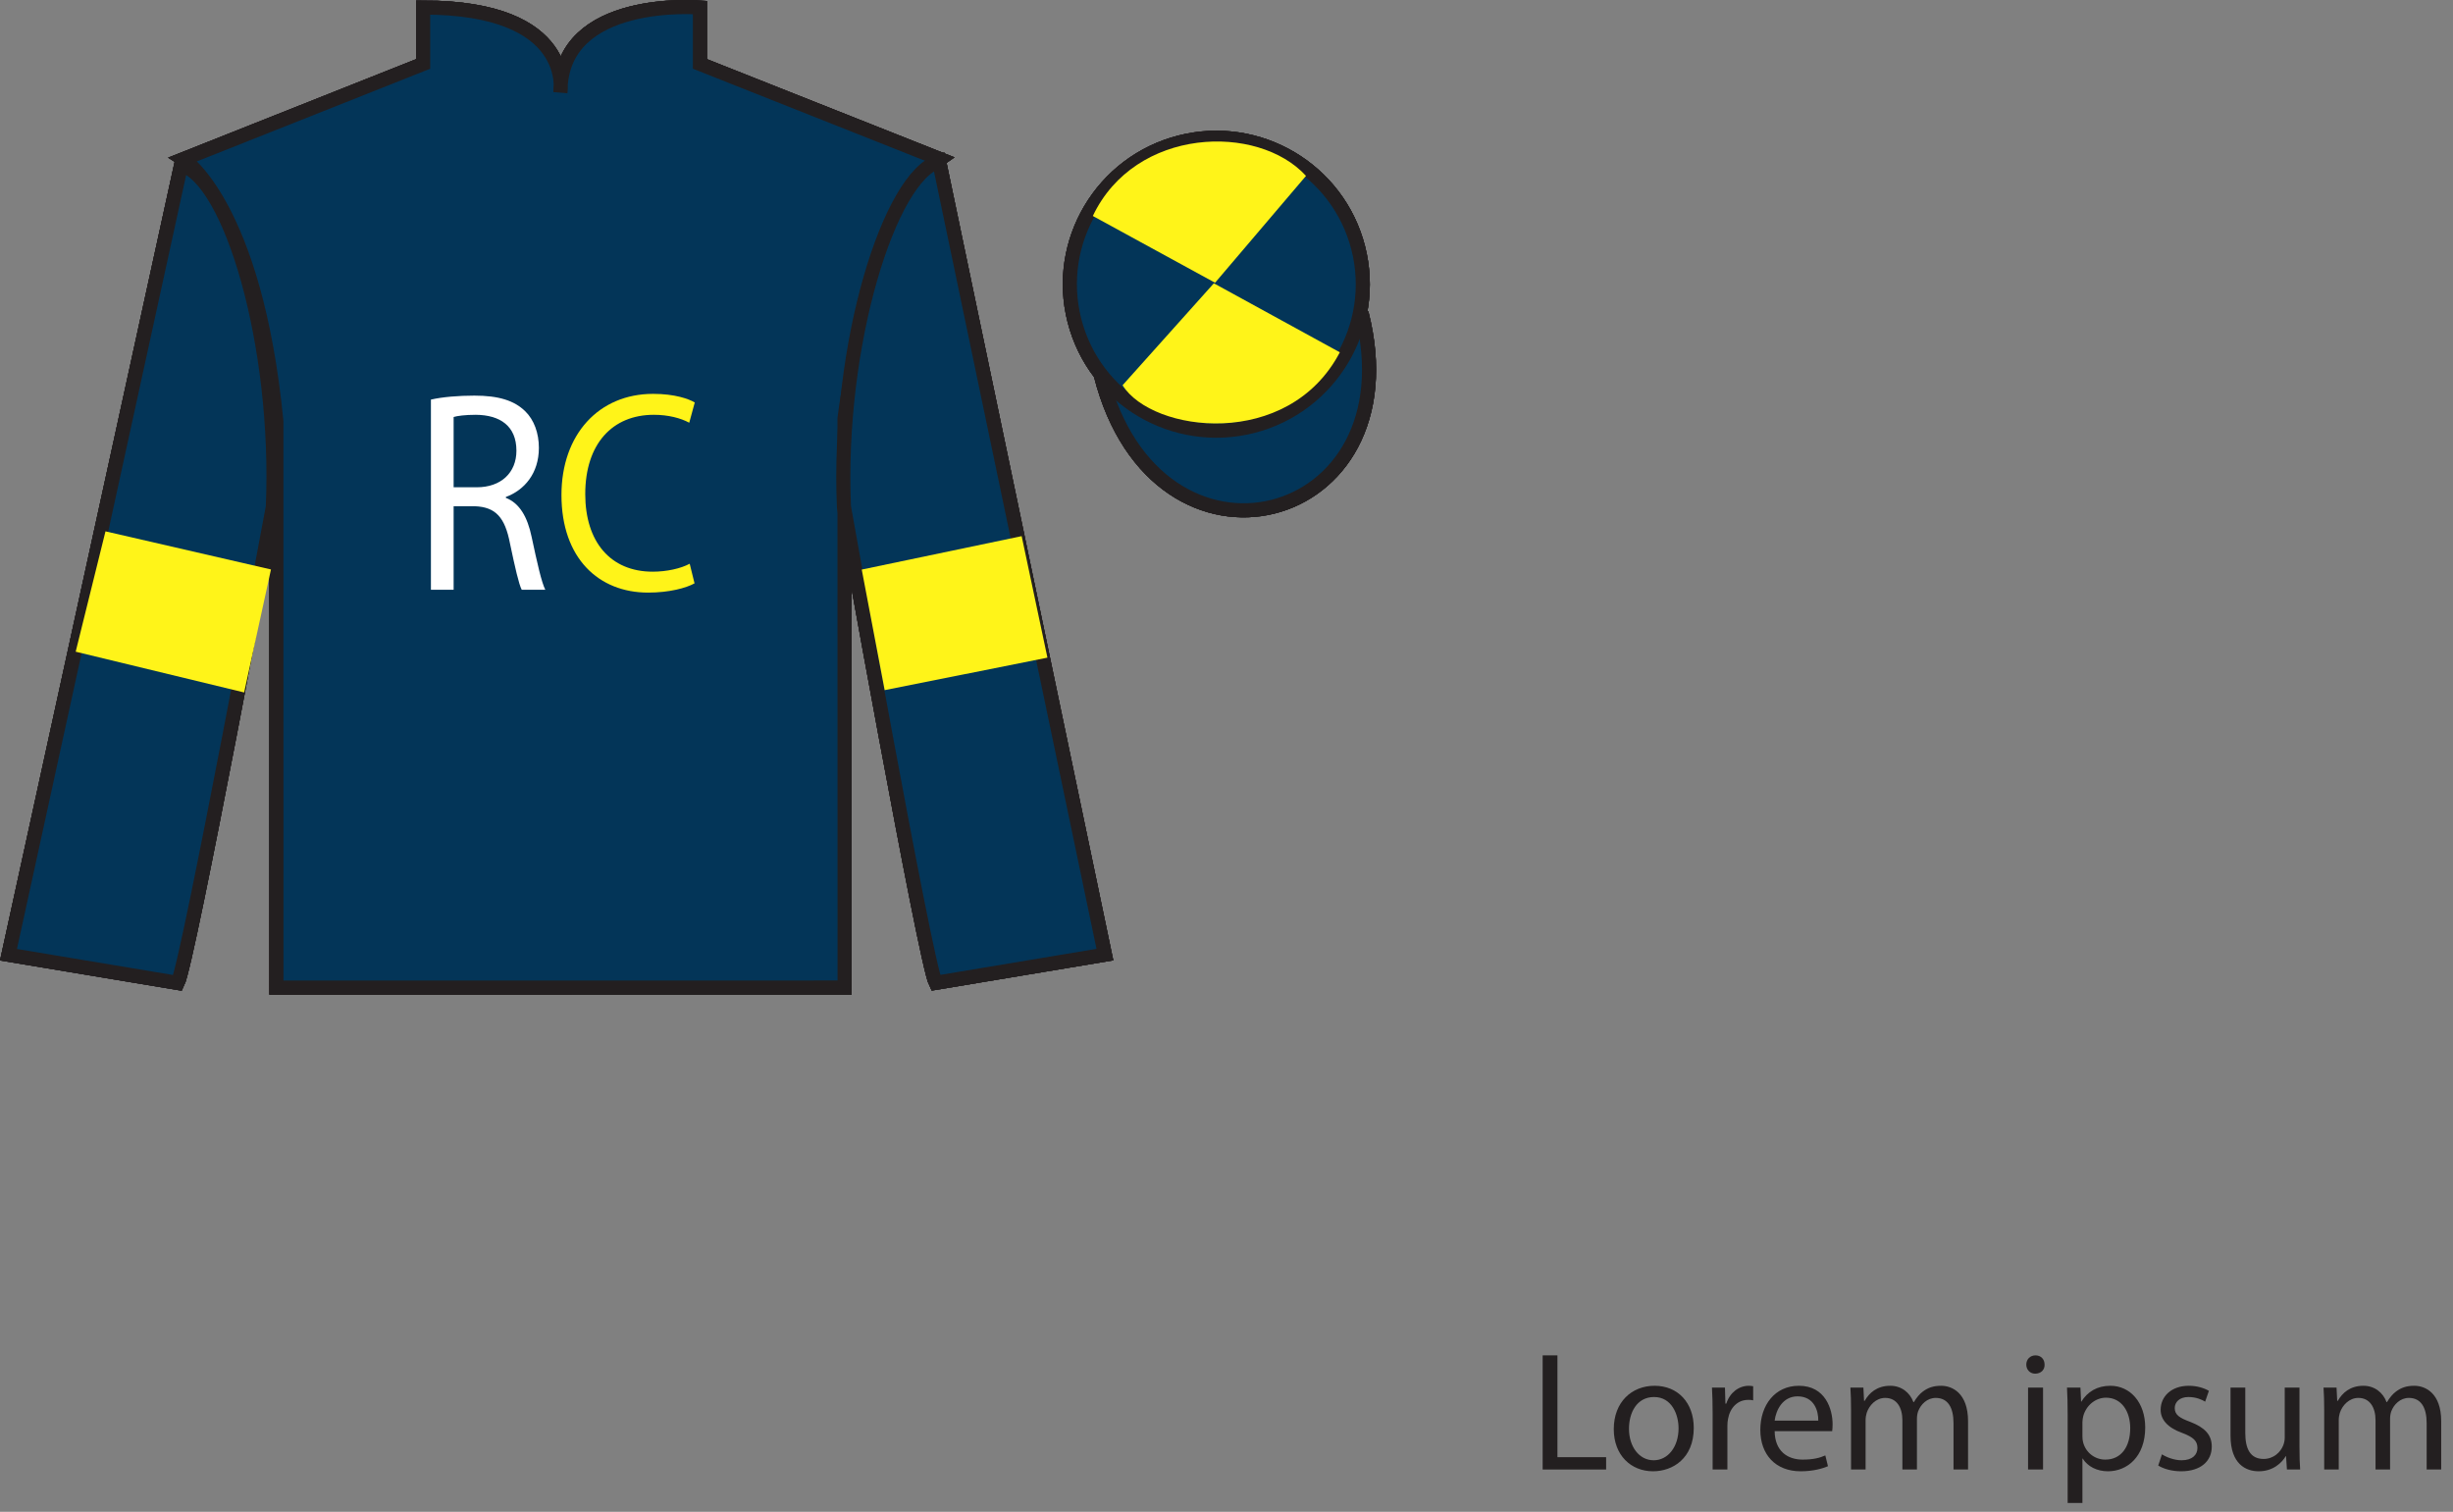 <?xml version="1.0" encoding="UTF-8"?>
<svg xmlns="http://www.w3.org/2000/svg" xmlns:xlink="http://www.w3.org/1999/xlink" width="173.95pt" height="107.21pt" viewBox="0 0 173.95 107.21" version="1.1">
<rect x="0" y="0" width="173.95" height="107.21" fill="#808080" stroke="none"/>
<defs>
<g>
<symbol overflow="visible" id="glyph0-0">
<path style="stroke:none;" d="M 0 0 L 9.234 0 L 9.234 -14.203 L 0 -14.203 L 0 0 Z M 4.625 -8.016 L 1.484 -13.188 L 7.75 -13.188 L 4.625 -8.016 Z M 5.172 -7.094 L 8.312 -12.266 L 8.312 -1.922 L 5.172 -7.094 Z M 1.484 -1.016 L 4.625 -6.188 L 7.75 -1.016 L 1.484 -1.016 Z M 0.922 -12.266 L 4.062 -7.094 L 0.922 -1.922 L 0.922 -12.266 Z M 0.922 -12.266 "/>
</symbol>
<symbol overflow="visible" id="glyph0-1">
<path style="stroke:none;" d="M 1.406 0 L 3.016 0 L 3.016 -5.922 L 4.531 -5.922 C 5.984 -5.859 6.656 -5.156 7.016 -3.266 C 7.375 -1.562 7.641 -0.391 7.844 0 L 9.516 0 C 9.25 -0.531 8.953 -1.844 8.547 -3.75 C 8.25 -5.172 7.688 -6.141 6.719 -6.516 L 6.719 -6.578 C 8.031 -7.062 9.062 -8.25 9.062 -10.062 C 9.062 -11.109 8.719 -12.047 8.094 -12.656 C 7.312 -13.422 6.203 -13.766 4.484 -13.766 C 3.375 -13.766 2.219 -13.672 1.406 -13.484 L 1.406 0 Z M 3.016 -12.25 C 3.266 -12.328 3.828 -12.406 4.594 -12.406 C 6.297 -12.391 7.469 -11.625 7.469 -9.859 C 7.469 -8.297 6.375 -7.266 4.656 -7.266 L 3.016 -7.266 L 3.016 -12.25 Z M 3.016 -12.25 "/>
</symbol>
<symbol overflow="visible" id="glyph0-2">
<path style="stroke:none;" d="M 9.766 -1.844 C 9.125 -1.5 8.125 -1.281 7.141 -1.281 C 4.125 -1.281 2.359 -3.422 2.359 -6.781 C 2.359 -10.359 4.297 -12.406 7.219 -12.406 C 8.25 -12.406 9.125 -12.172 9.734 -11.844 L 10.125 -13.281 C 9.703 -13.531 8.719 -13.891 7.172 -13.891 C 3.312 -13.891 0.672 -11 0.672 -6.719 C 0.672 -2.234 3.312 0.203 6.812 0.203 C 8.328 0.203 9.516 -0.125 10.109 -0.453 L 9.766 -1.844 Z M 9.766 -1.844 "/>
</symbol>
<symbol overflow="visible" id="glyph1-0">
<path style="stroke:none;" d="M 0 0 L 6 0 L 6 -8.406 L 0 -8.406 L 0 0 Z M 3 -4.734 L 0.953 -7.797 L 5.047 -7.797 L 3 -4.734 Z M 3.359 -4.203 L 5.406 -7.266 L 5.406 -1.141 L 3.359 -4.203 Z M 0.953 -0.594 L 3 -3.656 L 5.047 -0.594 L 0.953 -0.594 Z M 0.594 -7.266 L 2.641 -4.203 L 0.594 -1.141 L 0.594 -7.266 Z M 0.594 -7.266 "/>
</symbol>
<symbol overflow="visible" id="glyph1-1">
<path style="stroke:none;" d="M 0.906 0 L 5.406 0 L 5.406 -0.875 L 1.953 -0.875 L 1.953 -8.094 L 0.906 -8.094 L 0.906 0 Z M 0.906 0 "/>
</symbol>
<symbol overflow="visible" id="glyph1-2">
<path style="stroke:none;" d="M 3.344 -5.938 C 1.734 -5.938 0.453 -4.797 0.453 -2.859 C 0.453 -1.016 1.672 0.125 3.234 0.125 C 4.641 0.125 6.125 -0.797 6.125 -2.953 C 6.125 -4.734 5 -5.938 3.344 -5.938 Z M 3.312 -5.141 C 4.562 -5.141 5.047 -3.906 5.047 -2.922 C 5.047 -1.609 4.297 -0.656 3.281 -0.656 C 2.25 -0.656 1.531 -1.625 1.531 -2.891 C 1.531 -4 2.062 -5.141 3.312 -5.141 Z M 3.312 -5.141 "/>
</symbol>
<symbol overflow="visible" id="glyph1-3">
<path style="stroke:none;" d="M 0.875 0 L 1.922 0 L 1.922 -3.094 C 1.922 -3.281 1.938 -3.438 1.969 -3.594 C 2.109 -4.375 2.641 -4.938 3.391 -4.938 C 3.531 -4.938 3.641 -4.938 3.75 -4.906 L 3.75 -5.906 C 3.641 -5.922 3.562 -5.938 3.438 -5.938 C 2.734 -5.938 2.094 -5.453 1.844 -4.672 L 1.781 -4.672 L 1.75 -5.812 L 0.828 -5.812 C 0.859 -5.266 0.875 -4.688 0.875 -4 L 0.875 0 Z M 0.875 0 "/>
</symbol>
<symbol overflow="visible" id="glyph1-4">
<path style="stroke:none;" d="M 5.547 -2.719 C 5.562 -2.812 5.578 -2.984 5.578 -3.203 C 5.578 -4.266 5.078 -5.938 3.188 -5.938 C 1.484 -5.938 0.453 -4.562 0.453 -2.812 C 0.453 -1.062 1.531 0.125 3.312 0.125 C 4.234 0.125 4.875 -0.078 5.25 -0.234 L 5.062 -1 C 4.672 -0.828 4.219 -0.703 3.453 -0.703 C 2.406 -0.703 1.484 -1.281 1.469 -2.719 L 5.547 -2.719 Z M 1.469 -3.469 C 1.562 -4.203 2.031 -5.188 3.094 -5.188 C 4.281 -5.188 4.578 -4.141 4.562 -3.469 L 1.469 -3.469 Z M 1.469 -3.469 "/>
</symbol>
<symbol overflow="visible" id="glyph1-5">
<path style="stroke:none;" d="M 0.875 0 L 1.906 0 L 1.906 -3.5 C 1.906 -3.688 1.938 -3.859 1.984 -4.016 C 2.156 -4.547 2.641 -5.078 3.297 -5.078 C 4.109 -5.078 4.516 -4.406 4.516 -3.484 L 4.516 0 L 5.547 0 L 5.547 -3.594 C 5.547 -3.781 5.578 -3.969 5.625 -4.109 C 5.812 -4.625 6.281 -5.078 6.875 -5.078 C 7.734 -5.078 8.141 -4.406 8.141 -3.281 L 8.141 0 L 9.172 0 L 9.172 -3.422 C 9.172 -5.438 8.031 -5.938 7.266 -5.938 C 6.703 -5.938 6.328 -5.797 5.969 -5.531 C 5.734 -5.359 5.516 -5.094 5.328 -4.781 L 5.297 -4.781 C 5.047 -5.453 4.453 -5.938 3.656 -5.938 C 2.703 -5.938 2.156 -5.422 1.844 -4.875 L 1.797 -4.875 L 1.75 -5.812 L 0.828 -5.812 C 0.859 -5.328 0.875 -4.844 0.875 -4.234 L 0.875 0 Z M 0.875 0 "/>
</symbol>
<symbol overflow="visible" id="glyph1-6">
<path style="stroke:none;" d=""/>
</symbol>
<symbol overflow="visible" id="glyph1-7">
<path style="stroke:none;" d="M 1.938 0 L 1.938 -5.812 L 0.875 -5.812 L 0.875 0 L 1.938 0 Z M 1.406 -8.094 C 1.016 -8.094 0.75 -7.812 0.75 -7.438 C 0.75 -7.078 1.016 -6.797 1.375 -6.797 C 1.797 -6.797 2.062 -7.078 2.047 -7.438 C 2.047 -7.812 1.797 -8.094 1.406 -8.094 Z M 1.406 -8.094 "/>
</symbol>
<symbol overflow="visible" id="glyph1-8">
<path style="stroke:none;" d="M 0.875 2.375 L 1.922 2.375 L 1.922 -0.781 L 1.938 -0.781 C 2.297 -0.203 2.969 0.125 3.734 0.125 C 5.094 0.125 6.375 -0.906 6.375 -2.984 C 6.375 -4.75 5.312 -5.938 3.906 -5.938 C 2.969 -5.938 2.281 -5.516 1.844 -4.812 L 1.828 -4.812 L 1.781 -5.812 L 0.828 -5.812 C 0.859 -5.25 0.875 -4.656 0.875 -3.906 L 0.875 2.375 Z M 1.922 -3.359 C 1.922 -3.5 1.953 -3.656 1.984 -3.797 C 2.203 -4.578 2.875 -5.094 3.594 -5.094 C 4.703 -5.094 5.312 -4.109 5.312 -2.938 C 5.312 -1.609 4.672 -0.703 3.547 -0.703 C 2.797 -0.703 2.156 -1.203 1.969 -1.938 C 1.938 -2.062 1.922 -2.203 1.922 -2.359 L 1.922 -3.359 Z M 1.922 -3.359 "/>
</symbol>
<symbol overflow="visible" id="glyph1-9">
<path style="stroke:none;" d="M 0.469 -0.281 C 0.875 -0.031 1.469 0.125 2.094 0.125 C 3.484 0.125 4.266 -0.594 4.266 -1.625 C 4.266 -2.484 3.75 -2.984 2.75 -3.375 C 1.984 -3.656 1.641 -3.875 1.641 -4.359 C 1.641 -4.781 1.984 -5.141 2.609 -5.141 C 3.156 -5.141 3.578 -4.953 3.797 -4.812 L 4.062 -5.578 C 3.75 -5.766 3.234 -5.938 2.641 -5.938 C 1.391 -5.938 0.641 -5.172 0.641 -4.234 C 0.641 -3.547 1.125 -2.969 2.172 -2.594 C 2.953 -2.297 3.25 -2.031 3.25 -1.531 C 3.25 -1.047 2.891 -0.656 2.125 -0.656 C 1.594 -0.656 1.047 -0.875 0.734 -1.078 L 0.469 -0.281 Z M 0.469 -0.281 "/>
</symbol>
<symbol overflow="visible" id="glyph1-10">
<path style="stroke:none;" d="M 5.734 -5.812 L 4.688 -5.812 L 4.688 -2.25 C 4.688 -2.047 4.641 -1.859 4.578 -1.703 C 4.391 -1.234 3.906 -0.75 3.188 -0.75 C 2.234 -0.75 1.891 -1.484 1.891 -2.594 L 1.891 -5.812 L 0.844 -5.812 L 0.844 -2.406 C 0.844 -0.375 1.938 0.125 2.844 0.125 C 3.875 0.125 4.484 -0.484 4.766 -0.953 L 4.781 -0.953 L 4.844 0 L 5.781 0 C 5.75 -0.453 5.734 -0.984 5.734 -1.578 L 5.734 -5.812 Z M 5.734 -5.812 "/>
</symbol>
</g>
</defs>
<g id="surface0">
<path style="fill-rule:nonzero;fill:rgb(100%,100%,100%);fill-opacity:1;stroke-width:10;stroke-linecap:butt;stroke-linejoin:miter;stroke:rgb(13.73%,12.16%,12.549%);stroke-opacity:1;stroke-miterlimit:4;" d="M 780.625 806.084 C 820.352 650.459 1004.297 698.077 965.508 850.069 " transform="matrix(0.1,0,0,-0.1,0,107.21)"/>
<path style=" stroke:none;fill-rule:nonzero;fill:rgb(100%,100%,100%);fill-opacity:1;" d="M 13.012 11.285 C 13.012 11.285 18.094 14.535 19.598 29.867 C 19.598 29.867 19.598 44.867 19.602 70.035 L 59.895 70.031 L 59.887 29.695 C 59.887 29.695 61.676 14.695 66.637 11.277 L 49.633 4.531 L 49.633 0.531 C 49.633 0.531 39.742 -0.301 39.742 6.531 C 39.742 6.531 40.758 0.531 30.008 0.535 L 30.008 4.535 L 13.012 11.285 "/>
<path style="fill:none;stroke-width:10;stroke-linecap:butt;stroke-linejoin:miter;stroke:rgb(13.73%,12.16%,12.549%);stroke-opacity:1;stroke-miterlimit:4;" d="M 130.117 959.248 C 130.117 959.248 180.938 926.748 195.977 773.428 C 195.977 773.428 195.977 623.428 196.016 371.748 L 598.945 371.788 L 598.867 775.147 C 598.867 775.147 616.758 925.147 666.367 959.327 L 496.328 1026.787 L 496.328 1066.787 C 496.328 1066.787 397.422 1075.108 397.422 1006.788 C 397.422 1006.788 407.578 1066.787 300.078 1066.748 L 300.078 1026.748 L 130.117 959.248 Z M 130.117 959.248 " transform="matrix(0.1,0,0,-0.1,0,107.21)"/>
<path style=" stroke:none;fill-rule:nonzero;fill:rgb(100%,100%,100%);fill-opacity:1;" d="M 12.602 69.703 C 13.352 68.203 19.348 35.953 19.348 35.953 C 19.844 24.453 16.344 12.703 12.844 11.703 L 0.602 67.703 L 12.602 69.703 "/>
<path style="fill:none;stroke-width:10;stroke-linecap:butt;stroke-linejoin:miter;stroke:rgb(13.73%,12.16%,12.549%);stroke-opacity:1;stroke-miterlimit:4;" d="M 126.016 375.069 C 133.516 390.069 193.477 712.569 193.477 712.569 C 198.438 827.569 163.438 945.069 128.438 955.069 L 6.016 395.069 L 126.016 375.069 Z M 126.016 375.069 " transform="matrix(0.1,0,0,-0.1,0,107.21)"/>
<path style=" stroke:none;fill-rule:nonzero;fill:rgb(100%,100%,100%);fill-opacity:1;" d="M 78.352 67.695 L 66.594 11.445 C 63.094 12.445 59.344 24.445 59.848 35.945 C 59.848 35.945 65.602 68.195 66.352 69.695 L 78.352 67.695 "/>
<path style="fill:none;stroke-width:10;stroke-linecap:butt;stroke-linejoin:miter;stroke:rgb(13.73%,12.16%,12.549%);stroke-opacity:1;stroke-miterlimit:4;" d="M 783.516 395.147 L 665.938 957.647 C 630.938 947.647 593.438 827.647 598.477 712.647 C 598.477 712.647 656.016 390.147 663.516 375.147 L 783.516 395.147 Z M 783.516 395.147 " transform="matrix(0.1,0,0,-0.1,0,107.21)"/>
<path style=" stroke:none;fill-rule:nonzero;fill:rgb(100%,100%,100%);fill-opacity:1;" d="M 88.824 30.219 C 94.379 28.801 97.734 23.145 96.316 17.586 C 94.898 12.031 89.242 8.676 83.684 10.094 C 78.129 11.512 74.773 17.168 76.191 22.727 C 77.609 28.281 83.266 31.637 88.824 30.219 "/>
<path style="fill:none;stroke-width:10;stroke-linecap:butt;stroke-linejoin:miter;stroke:rgb(13.73%,12.16%,12.549%);stroke-opacity:1;stroke-miterlimit:4;" d="M 888.242 769.913 C 943.789 784.092 977.344 840.655 963.164 896.241 C 948.984 951.788 892.422 985.342 836.836 971.163 C 781.289 956.983 747.734 900.42 761.914 844.834 C 776.094 789.288 832.656 755.733 888.242 769.913 Z M 888.242 769.913 " transform="matrix(0.1,0,0,-0.1,0,107.21)"/>
<path style=" stroke:none;fill-rule:nonzero;fill:rgb(36.085%,17.488%,58.595%);fill-opacity:1;" d="M 92.617 12.453 L 86.172 20.031 L 77.5 15.297 C 80.496 8.984 89.211 8.719 92.617 12.453 "/>
<path style=" stroke:none;fill-rule:nonzero;fill:rgb(36.085%,17.488%,58.595%);fill-opacity:1;" d="M 79.613 27.305 L 86.09 20.074 L 95.023 24.965 C 91.375 31.914 81.715 30.664 79.613 27.305 "/>
<path style="fill-rule:nonzero;fill:rgb(100%,100%,100%);fill-opacity:1;stroke-width:10;stroke-linecap:butt;stroke-linejoin:miter;stroke:rgb(13.73%,12.16%,12.549%);stroke-opacity:1;stroke-miterlimit:4;" d="M 780.625 806.084 C 820.352 650.459 1004.297 698.077 965.508 850.069 " transform="matrix(0.1,0,0,-0.1,0,107.21)"/>
<path style=" stroke:none;fill-rule:nonzero;fill:rgb(100%,100%,100%);fill-opacity:1;" d="M 13.012 11.285 C 13.012 11.285 18.094 14.535 19.598 29.867 C 19.598 29.867 19.598 44.867 19.602 70.035 L 59.895 70.031 L 59.887 29.695 C 59.887 29.695 61.676 14.695 66.637 11.277 L 49.633 4.531 L 49.633 0.531 C 49.633 0.531 39.742 -0.301 39.742 6.531 C 39.742 6.531 40.758 0.531 30.008 0.535 L 30.008 4.535 L 13.012 11.285 "/>
<path style="fill:none;stroke-width:10;stroke-linecap:butt;stroke-linejoin:miter;stroke:rgb(13.73%,12.16%,12.549%);stroke-opacity:1;stroke-miterlimit:4;" d="M 130.117 959.248 C 130.117 959.248 180.938 926.748 195.977 773.428 C 195.977 773.428 195.977 623.428 196.016 371.748 L 598.945 371.788 L 598.867 775.147 C 598.867 775.147 616.758 925.147 666.367 959.327 L 496.328 1026.787 L 496.328 1066.787 C 496.328 1066.787 397.422 1075.108 397.422 1006.788 C 397.422 1006.788 407.578 1066.787 300.078 1066.748 L 300.078 1026.748 L 130.117 959.248 Z M 130.117 959.248 " transform="matrix(0.1,0,0,-0.1,0,107.21)"/>
<path style=" stroke:none;fill-rule:nonzero;fill:rgb(100%,100%,100%);fill-opacity:1;" d="M 12.602 69.703 C 13.352 68.203 19.348 35.953 19.348 35.953 C 19.844 24.453 16.344 12.703 12.844 11.703 L 0.602 67.703 L 12.602 69.703 "/>
<path style="fill:none;stroke-width:10;stroke-linecap:butt;stroke-linejoin:miter;stroke:rgb(13.73%,12.16%,12.549%);stroke-opacity:1;stroke-miterlimit:4;" d="M 126.016 375.069 C 133.516 390.069 193.477 712.569 193.477 712.569 C 198.438 827.569 163.438 945.069 128.438 955.069 L 6.016 395.069 L 126.016 375.069 Z M 126.016 375.069 " transform="matrix(0.1,0,0,-0.1,0,107.21)"/>
<path style=" stroke:none;fill-rule:nonzero;fill:rgb(100%,100%,100%);fill-opacity:1;" d="M 78.352 67.695 L 66.594 11.445 C 63.094 12.445 59.344 24.445 59.848 35.945 C 59.848 35.945 65.602 68.195 66.352 69.695 L 78.352 67.695 "/>
<path style="fill:none;stroke-width:10;stroke-linecap:butt;stroke-linejoin:miter;stroke:rgb(13.73%,12.16%,12.549%);stroke-opacity:1;stroke-miterlimit:4;" d="M 783.516 395.147 L 665.938 957.647 C 630.938 947.647 593.438 827.647 598.477 712.647 C 598.477 712.647 656.016 390.147 663.516 375.147 L 783.516 395.147 Z M 783.516 395.147 " transform="matrix(0.1,0,0,-0.1,0,107.21)"/>
<path style=" stroke:none;fill-rule:nonzero;fill:rgb(100%,100%,100%);fill-opacity:1;" d="M 88.824 30.219 C 94.379 28.801 97.734 23.145 96.316 17.586 C 94.898 12.031 89.242 8.676 83.684 10.094 C 78.129 11.512 74.773 17.168 76.191 22.727 C 77.609 28.281 83.266 31.637 88.824 30.219 "/>
<path style="fill:none;stroke-width:10;stroke-linecap:butt;stroke-linejoin:miter;stroke:rgb(13.73%,12.16%,12.549%);stroke-opacity:1;stroke-miterlimit:4;" d="M 888.242 769.913 C 943.789 784.092 977.344 840.655 963.164 896.241 C 948.984 951.788 892.422 985.342 836.836 971.163 C 781.289 956.983 747.734 900.42 761.914 844.834 C 776.094 789.288 832.656 755.733 888.242 769.913 Z M 888.242 769.913 " transform="matrix(0.1,0,0,-0.1,0,107.21)"/>
<path style=" stroke:none;fill-rule:nonzero;fill:rgb(36.085%,17.488%,58.595%);fill-opacity:1;" d="M 39.516 38.891 L 37.578 43.891 L 32.766 43.891 L 36.266 48.641 L 34.578 54.891 L 39.516 50.453 L 44.641 54.891 L 42.766 48.641 L 46.016 43.891 L 41.703 43.891 L 39.516 38.891 "/>
<path style=" stroke:none;fill-rule:nonzero;fill:rgb(36.085%,17.488%,58.595%);fill-opacity:1;" d="M 52.512 26.887 L 50.574 31.887 L 45.762 31.891 L 49.266 36.637 L 47.578 42.887 L 52.516 38.449 L 57.641 42.887 L 55.766 36.637 L 59.012 31.887 L 54.699 31.887 L 52.512 26.887 "/>
<path style=" stroke:none;fill-rule:nonzero;fill:rgb(36.085%,17.488%,58.595%);fill-opacity:1;" d="M 39.012 15.391 L 37.074 20.391 L 32.262 20.391 L 35.762 25.141 L 34.074 31.391 L 39.012 26.953 L 44.137 31.391 L 42.262 25.141 L 45.512 20.391 L 41.199 20.391 L 39.012 15.391 "/>
<path style=" stroke:none;fill-rule:nonzero;fill:rgb(36.085%,17.488%,58.595%);fill-opacity:1;" d="M 52.516 50.387 L 50.578 55.387 L 45.766 55.391 L 49.27 60.141 L 47.582 66.391 L 52.52 61.949 L 57.645 66.387 L 55.77 60.137 L 59.016 55.387 L 54.703 55.387 L 52.516 50.387 "/>
<path style=" stroke:none;fill-rule:nonzero;fill:rgb(36.085%,17.488%,58.595%);fill-opacity:1;" d="M 27.516 50.891 L 25.578 55.891 L 20.766 55.895 L 24.27 60.641 L 22.582 66.895 L 27.52 62.453 L 32.645 66.891 L 30.77 60.641 L 34.016 55.891 L 29.703 55.891 L 27.516 50.891 "/>
<path style=" stroke:none;fill-rule:nonzero;fill:rgb(36.085%,17.488%,58.595%);fill-opacity:1;" d="M 27.012 27.391 L 25.078 32.391 L 20.266 32.395 L 23.766 37.141 L 22.078 43.391 L 27.016 38.953 L 32.141 43.391 L 30.266 37.141 L 33.516 32.391 L 29.203 32.391 L 27.012 27.391 "/>
<path style=" stroke:none;fill-rule:nonzero;fill:rgb(36.085%,17.488%,58.595%);fill-opacity:1;" d="M 26.512 8.391 L 24.574 13.391 L 19.762 13.395 L 23.262 18.141 L 21.574 24.391 L 26.512 19.953 L 31.637 24.391 L 29.762 18.141 L 33.012 13.391 L 28.699 13.391 L 26.512 8.391 "/>
<path style=" stroke:none;fill-rule:nonzero;fill:rgb(36.085%,17.488%,58.595%);fill-opacity:1;" d="M 54.512 7.887 L 52.574 12.887 L 47.762 12.887 L 51.262 17.637 L 49.574 23.887 L 54.512 19.449 L 59.637 23.887 L 57.762 17.637 L 61.012 12.887 L 56.699 12.887 L 54.512 7.887 "/>
<path style=" stroke:none;fill-rule:nonzero;fill:rgb(36.085%,17.488%,58.595%);fill-opacity:1;" d="M 92.617 12.453 L 86.172 20.031 L 77.5 15.297 C 80.496 8.984 89.211 8.719 92.617 12.453 "/>
<path style=" stroke:none;fill-rule:nonzero;fill:rgb(36.085%,17.488%,58.595%);fill-opacity:1;" d="M 79.613 27.305 L 86.09 20.074 L 95.023 24.965 C 91.375 31.914 81.715 30.664 79.613 27.305 "/>
<path style="fill-rule:nonzero;fill:rgb(100%,100%,100%);fill-opacity:1;stroke-width:10;stroke-linecap:butt;stroke-linejoin:miter;stroke:rgb(13.73%,12.16%,12.549%);stroke-opacity:1;stroke-miterlimit:4;" d="M 780.625 806.084 C 820.352 650.459 1004.297 698.077 965.508 850.069 " transform="matrix(0.1,0,0,-0.1,0,107.21)"/>
<path style=" stroke:none;fill-rule:nonzero;fill:rgb(100%,100%,100%);fill-opacity:1;" d="M 13.012 11.285 C 13.012 11.285 18.094 14.535 19.598 29.867 C 19.598 29.867 19.598 44.867 19.602 70.035 L 59.895 70.031 L 59.887 29.695 C 59.887 29.695 61.676 14.695 66.637 11.277 L 49.633 4.531 L 49.633 0.531 C 49.633 0.531 39.742 -0.301 39.742 6.531 C 39.742 6.531 40.758 0.531 30.008 0.535 L 30.008 4.535 L 13.012 11.285 "/>
<path style="fill:none;stroke-width:10;stroke-linecap:butt;stroke-linejoin:miter;stroke:rgb(13.73%,12.16%,12.549%);stroke-opacity:1;stroke-miterlimit:4;" d="M 130.117 959.248 C 130.117 959.248 180.938 926.748 195.977 773.428 C 195.977 773.428 195.977 623.428 196.016 371.748 L 598.945 371.788 L 598.867 775.147 C 598.867 775.147 616.758 925.147 666.367 959.327 L 496.328 1026.787 L 496.328 1066.787 C 496.328 1066.787 397.422 1075.108 397.422 1006.788 C 397.422 1006.788 407.578 1066.787 300.078 1066.748 L 300.078 1026.748 L 130.117 959.248 Z M 130.117 959.248 " transform="matrix(0.1,0,0,-0.1,0,107.21)"/>
<path style=" stroke:none;fill-rule:nonzero;fill:rgb(100%,100%,100%);fill-opacity:1;" d="M 12.602 69.703 C 13.352 68.203 19.348 35.953 19.348 35.953 C 19.844 24.453 16.344 12.703 12.844 11.703 L 0.602 67.703 L 12.602 69.703 "/>
<path style="fill:none;stroke-width:10;stroke-linecap:butt;stroke-linejoin:miter;stroke:rgb(13.73%,12.16%,12.549%);stroke-opacity:1;stroke-miterlimit:4;" d="M 126.016 375.069 C 133.516 390.069 193.477 712.569 193.477 712.569 C 198.438 827.569 163.438 945.069 128.438 955.069 L 6.016 395.069 L 126.016 375.069 Z M 126.016 375.069 " transform="matrix(0.1,0,0,-0.1,0,107.21)"/>
<path style=" stroke:none;fill-rule:nonzero;fill:rgb(100%,100%,100%);fill-opacity:1;" d="M 78.352 67.695 L 66.594 11.445 C 63.094 12.445 59.344 24.445 59.848 35.945 C 59.848 35.945 65.602 68.195 66.352 69.695 L 78.352 67.695 "/>
<path style="fill:none;stroke-width:10;stroke-linecap:butt;stroke-linejoin:miter;stroke:rgb(13.73%,12.16%,12.549%);stroke-opacity:1;stroke-miterlimit:4;" d="M 783.516 395.147 L 665.938 957.647 C 630.938 947.647 593.438 827.647 598.477 712.647 C 598.477 712.647 656.016 390.147 663.516 375.147 L 783.516 395.147 Z M 783.516 395.147 " transform="matrix(0.1,0,0,-0.1,0,107.21)"/>
<path style=" stroke:none;fill-rule:nonzero;fill:rgb(100%,100%,100%);fill-opacity:1;" d="M 88.824 30.219 C 94.379 28.801 97.734 23.145 96.316 17.586 C 94.898 12.031 89.242 8.676 83.684 10.094 C 78.129 11.512 74.773 17.168 76.191 22.727 C 77.609 28.281 83.266 31.637 88.824 30.219 "/>
<path style="fill:none;stroke-width:10;stroke-linecap:butt;stroke-linejoin:miter;stroke:rgb(13.73%,12.16%,12.549%);stroke-opacity:1;stroke-miterlimit:4;" d="M 888.242 769.913 C 943.789 784.092 977.344 840.655 963.164 896.241 C 948.984 951.788 892.422 985.342 836.836 971.163 C 781.289 956.983 747.734 900.42 761.914 844.834 C 776.094 789.288 832.656 755.733 888.242 769.913 Z M 888.242 769.913 " transform="matrix(0.1,0,0,-0.1,0,107.21)"/>
<path style=" stroke:none;fill-rule:nonzero;fill:rgb(36.085%,17.488%,58.595%);fill-opacity:1;" d="M 92.617 12.453 L 86.172 20.031 L 77.5 15.297 C 80.496 8.984 89.211 8.719 92.617 12.453 "/>
<path style=" stroke:none;fill-rule:nonzero;fill:rgb(36.085%,17.488%,58.595%);fill-opacity:1;" d="M 79.613 27.305 L 86.09 20.074 L 95.023 24.965 C 91.375 31.914 81.715 30.664 79.613 27.305 "/>
<path style="fill-rule:nonzero;fill:rgb(1.442%,20.818%,34.409%);fill-opacity:1;stroke-width:10;stroke-linecap:butt;stroke-linejoin:miter;stroke:rgb(13.73%,12.16%,12.549%);stroke-opacity:1;stroke-miterlimit:4;" d="M 780.625 806.084 C 820.352 650.459 1004.297 698.077 965.508 850.069 " transform="matrix(0.1,0,0,-0.1,0,107.21)"/>
<path style=" stroke:none;fill-rule:nonzero;fill:rgb(1.442%,20.818%,34.409%);fill-opacity:1;" d="M 13.012 11.285 C 13.012 11.285 18.094 14.535 19.598 29.867 C 19.598 29.867 19.598 44.867 19.602 70.035 L 59.895 70.031 L 59.887 29.695 C 59.887 29.695 61.676 14.695 66.637 11.277 L 49.633 4.531 L 49.633 0.531 C 49.633 0.531 39.742 -0.301 39.742 6.531 C 39.742 6.531 40.758 0.531 30.008 0.535 L 30.008 4.535 L 13.012 11.285 "/>
<path style="fill:none;stroke-width:10;stroke-linecap:butt;stroke-linejoin:miter;stroke:rgb(13.73%,12.16%,12.549%);stroke-opacity:1;stroke-miterlimit:4;" d="M 130.117 959.248 C 130.117 959.248 180.938 926.748 195.977 773.428 C 195.977 773.428 195.977 623.428 196.016 371.748 L 598.945 371.788 L 598.867 775.147 C 598.867 775.147 616.758 925.147 666.367 959.327 L 496.328 1026.787 L 496.328 1066.787 C 496.328 1066.787 397.422 1075.108 397.422 1006.788 C 397.422 1006.788 407.578 1066.787 300.078 1066.748 L 300.078 1026.748 L 130.117 959.248 Z M 130.117 959.248 " transform="matrix(0.1,0,0,-0.1,0,107.21)"/>
<path style=" stroke:none;fill-rule:nonzero;fill:rgb(1.442%,20.818%,34.409%);fill-opacity:1;" d="M 12.602 69.703 C 13.352 68.203 19.348 35.953 19.348 35.953 C 19.844 24.453 16.344 12.703 12.844 11.703 L 0.602 67.703 L 12.602 69.703 "/>
<path style="fill:none;stroke-width:10;stroke-linecap:butt;stroke-linejoin:miter;stroke:rgb(13.73%,12.16%,12.549%);stroke-opacity:1;stroke-miterlimit:4;" d="M 126.016 375.069 C 133.516 390.069 193.477 712.569 193.477 712.569 C 198.438 827.569 163.438 945.069 128.438 955.069 L 6.016 395.069 L 126.016 375.069 Z M 126.016 375.069 " transform="matrix(0.1,0,0,-0.1,0,107.21)"/>
<path style=" stroke:none;fill-rule:nonzero;fill:rgb(1.442%,20.818%,34.409%);fill-opacity:1;" d="M 78.352 67.695 L 66.594 11.445 C 63.094 12.445 59.344 24.445 59.848 35.945 C 59.848 35.945 65.602 68.195 66.352 69.695 L 78.352 67.695 "/>
<path style="fill:none;stroke-width:10;stroke-linecap:butt;stroke-linejoin:miter;stroke:rgb(13.73%,12.16%,12.549%);stroke-opacity:1;stroke-miterlimit:4;" d="M 783.516 395.147 L 665.938 957.647 C 630.938 947.647 593.438 827.647 598.477 712.647 C 598.477 712.647 656.016 390.147 663.516 375.147 L 783.516 395.147 Z M 783.516 395.147 " transform="matrix(0.1,0,0,-0.1,0,107.21)"/>
<path style=" stroke:none;fill-rule:nonzero;fill:rgb(1.442%,20.818%,34.409%);fill-opacity:1;" d="M 88.824 30.219 C 94.379 28.801 97.734 23.145 96.316 17.586 C 94.898 12.031 89.242 8.676 83.684 10.094 C 78.129 11.512 74.773 17.168 76.191 22.727 C 77.609 28.281 83.266 31.637 88.824 30.219 "/>
<path style="fill:none;stroke-width:10;stroke-linecap:butt;stroke-linejoin:miter;stroke:rgb(13.73%,12.16%,12.549%);stroke-opacity:1;stroke-miterlimit:4;" d="M 888.242 769.913 C 943.789 784.092 977.344 840.655 963.164 896.241 C 948.984 951.788 892.422 985.342 836.836 971.163 C 781.289 956.983 747.734 900.42 761.914 844.834 C 776.094 789.288 832.656 755.733 888.242 769.913 Z M 888.242 769.913 " transform="matrix(0.1,0,0,-0.1,0,107.21)"/>
<path style=" stroke:none;fill-rule:nonzero;fill:rgb(100%,95.41%,10.001%);fill-opacity:1;" d="M 92.613 12.473 L 86.164 20.051 L 77.496 15.316 C 80.492 9 89.207 8.738 92.613 12.473 "/>
<path style=" stroke:none;fill-rule:nonzero;fill:rgb(100%,95.41%,10.001%);fill-opacity:1;" d="M 79.605 27.32 L 86.078 20.09 L 95.012 24.984 C 91.367 31.934 81.703 30.68 79.605 27.32 "/>
<path style=" stroke:none;fill-rule:nonzero;fill:rgb(100%,95.41%,10.001%);fill-opacity:1;" d="M 17.312 49.105 L 19.215 40.383 L 7.48 37.68 L 5.367 46.215 L 17.312 49.105 "/>
<path style=" stroke:none;fill-rule:nonzero;fill:rgb(100%,95.41%,10.001%);fill-opacity:1;" d="M 62.734 48.941 L 61.109 40.391 L 72.449 38.02 L 74.277 46.637 L 62.734 48.941 "/>
<g style="fill:rgb(100%,100%,100%);fill-opacity:1;">
  <use xlink:href="#glyph0-1" x="29.152" y="41.821"/>
</g>
<g style="fill:rgb(100%,95.41%,10.001%);fill-opacity:1;">
  <use xlink:href="#glyph0-2" x="39.143" y="41.821"/>
</g>
<g style="fill:rgb(13.73%,12.16%,12.549%);fill-opacity:1;">
  <use xlink:href="#glyph1-1" x="108.489" y="104.21"/>
</g>
<g style="fill:rgb(13.73%,12.16%,12.549%);fill-opacity:1;">
  <use xlink:href="#glyph1-2" x="113.985" y="104.21"/>
  <use xlink:href="#glyph1-3" x="120.573" y="104.21"/>
</g>
<g style="fill:rgb(13.73%,12.16%,12.549%);fill-opacity:1;">
  <use xlink:href="#glyph1-4" x="124.377" y="104.21"/>
  <use xlink:href="#glyph1-5" x="130.389" y="104.21"/>
</g>
<g style="fill:rgb(13.73%,12.16%,12.549%);fill-opacity:1;">
  <use xlink:href="#glyph1-6" x="140.398" y="104.21"/>
</g>
<g style="fill:rgb(13.73%,12.16%,12.549%);fill-opacity:1;">
  <use xlink:href="#glyph1-7" x="142.941" y="104.21"/>
</g>
<g style="fill:rgb(13.73%,12.16%,12.549%);fill-opacity:1;">
  <use xlink:href="#glyph1-8" x="145.749" y="104.21"/>
  <use xlink:href="#glyph1-9" x="152.577" y="104.21"/>
  <use xlink:href="#glyph1-10" x="157.329" y="104.21"/>
</g>
<g style="fill:rgb(13.73%,12.16%,12.549%);fill-opacity:1;">
  <use xlink:href="#glyph1-5" x="163.941" y="104.21"/>
</g>
</g>
</svg>